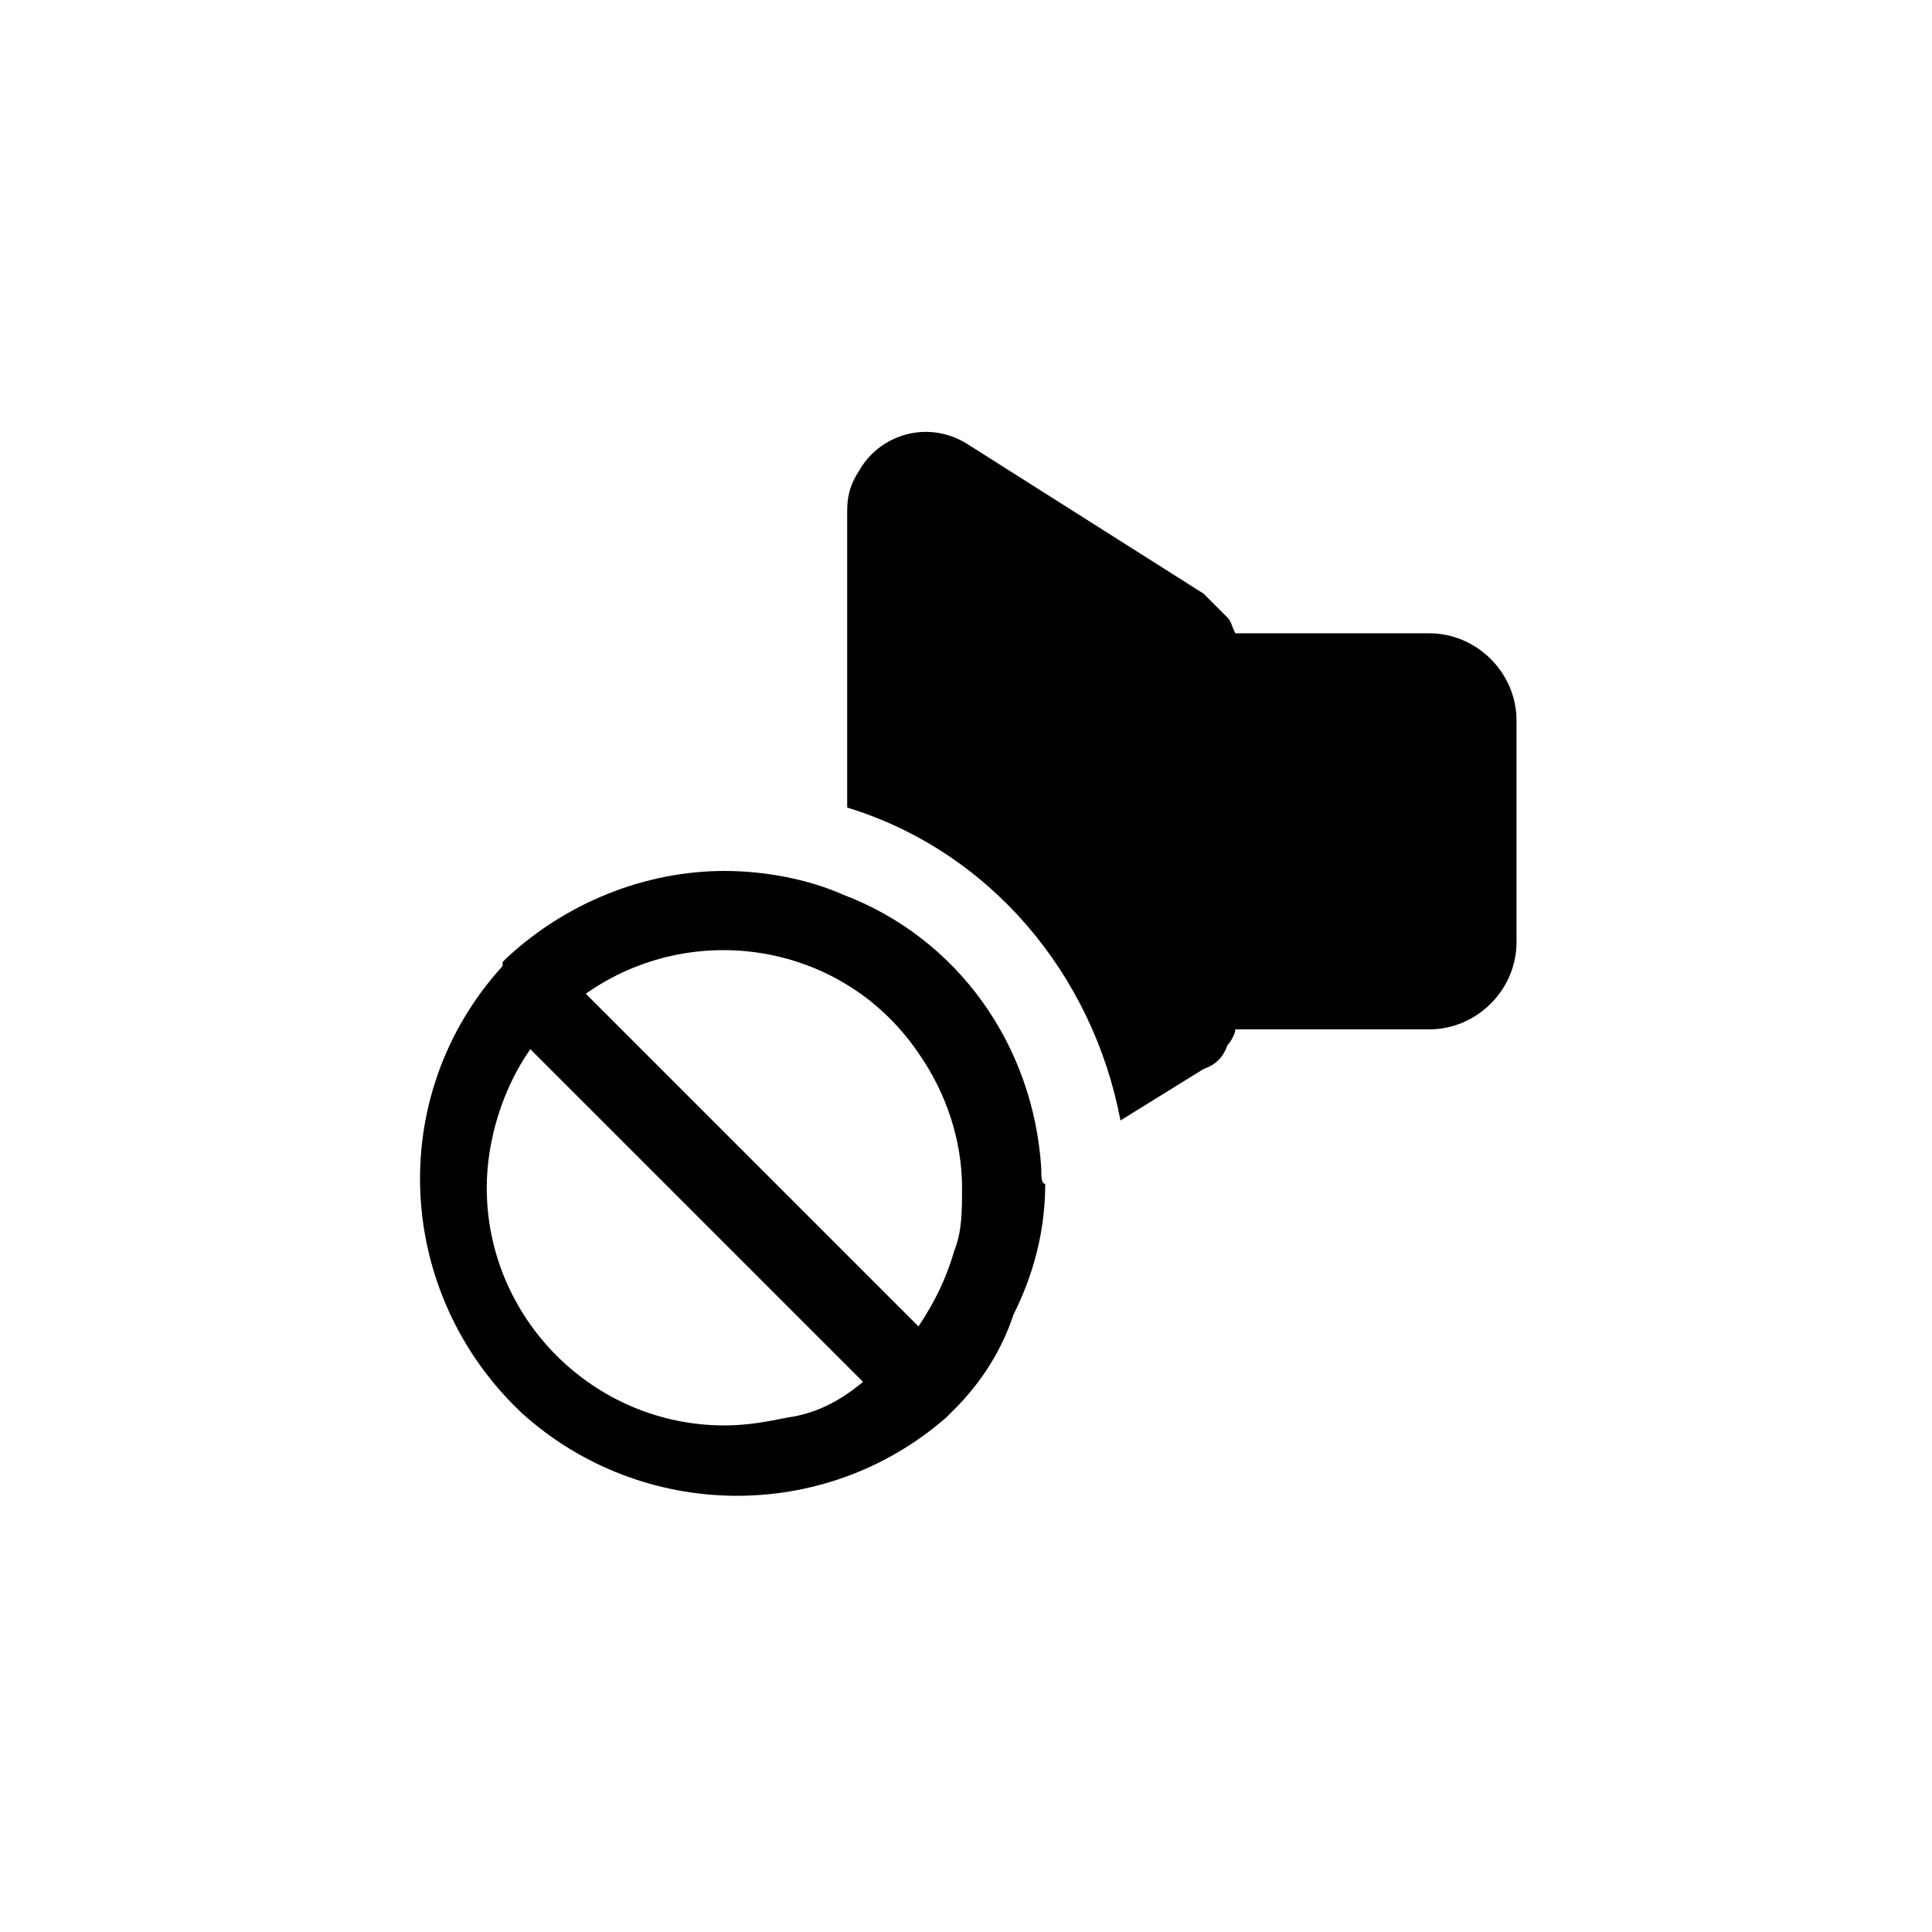 <?xml version="1.0" encoding="UTF-8"?>
<!-- Uploaded to: SVG Repo, www.svgrepo.com, Generator: SVG Repo Mixer Tools -->
<svg fill="#000000" width="800px" height="800px" version="1.1" viewBox="144 144 512 512" xmlns="http://www.w3.org/2000/svg">
 <g>
  <path d="m419.94 453.53c-2.098-32.539-22.043-60.879-52.48-72.422-9.445-4.199-20.992-6.297-31.488-6.297-20.992 0-41.984 8.398-57.727 23.09l-1.051 1.051v1.051c-31.488 34.637-28.34 87.117 5.246 118.61 31.488 28.34 79.77 29.391 112.31 1.051l2.102-2.102c7.348-7.348 12.594-15.742 15.742-25.191 5.246-10.496 8.398-22.043 8.398-34.637-1.051 0-1.051-2.098-1.051-4.199zm-67.176 66.125c-5.246 1.051-10.496 2.098-16.793 2.098-34.637 0-62.977-28.34-62.977-62.977 0-12.594 4.199-26.238 11.547-36.734l88.168 88.168c-6.301 5.246-12.598 8.398-19.945 9.445zm44.086-44.082c-2.098 7.348-5.246 13.645-9.445 19.941l-88.168-88.168c28.34-19.941 68.223-13.645 88.168 15.742 7.348 10.496 11.547 23.09 11.547 35.688-0.004 6.301-0.004 11.547-2.102 16.797z"/>
  <path d="m522.8 311.83h-51.43c-1.051-2.098-1.051-3.148-2.098-4.199-2.098-2.098-4.199-4.199-6.297-6.297l-62.977-39.887c-10.496-6.297-23.09-2.098-28.34 7.348-2.098 3.148-3.148 6.297-3.148 10.496v78.719c37.785 11.547 65.074 44.082 72.422 82.918l22.043-13.645c3.148-1.051 5.246-3.148 6.297-6.297 1.051-1.051 2.098-3.148 2.098-4.199h51.43c12.594 0 23.09-10.496 23.09-23.09v-58.777c0.004-12.594-10.492-23.09-23.09-23.09z"/>
 </g>
</svg>
